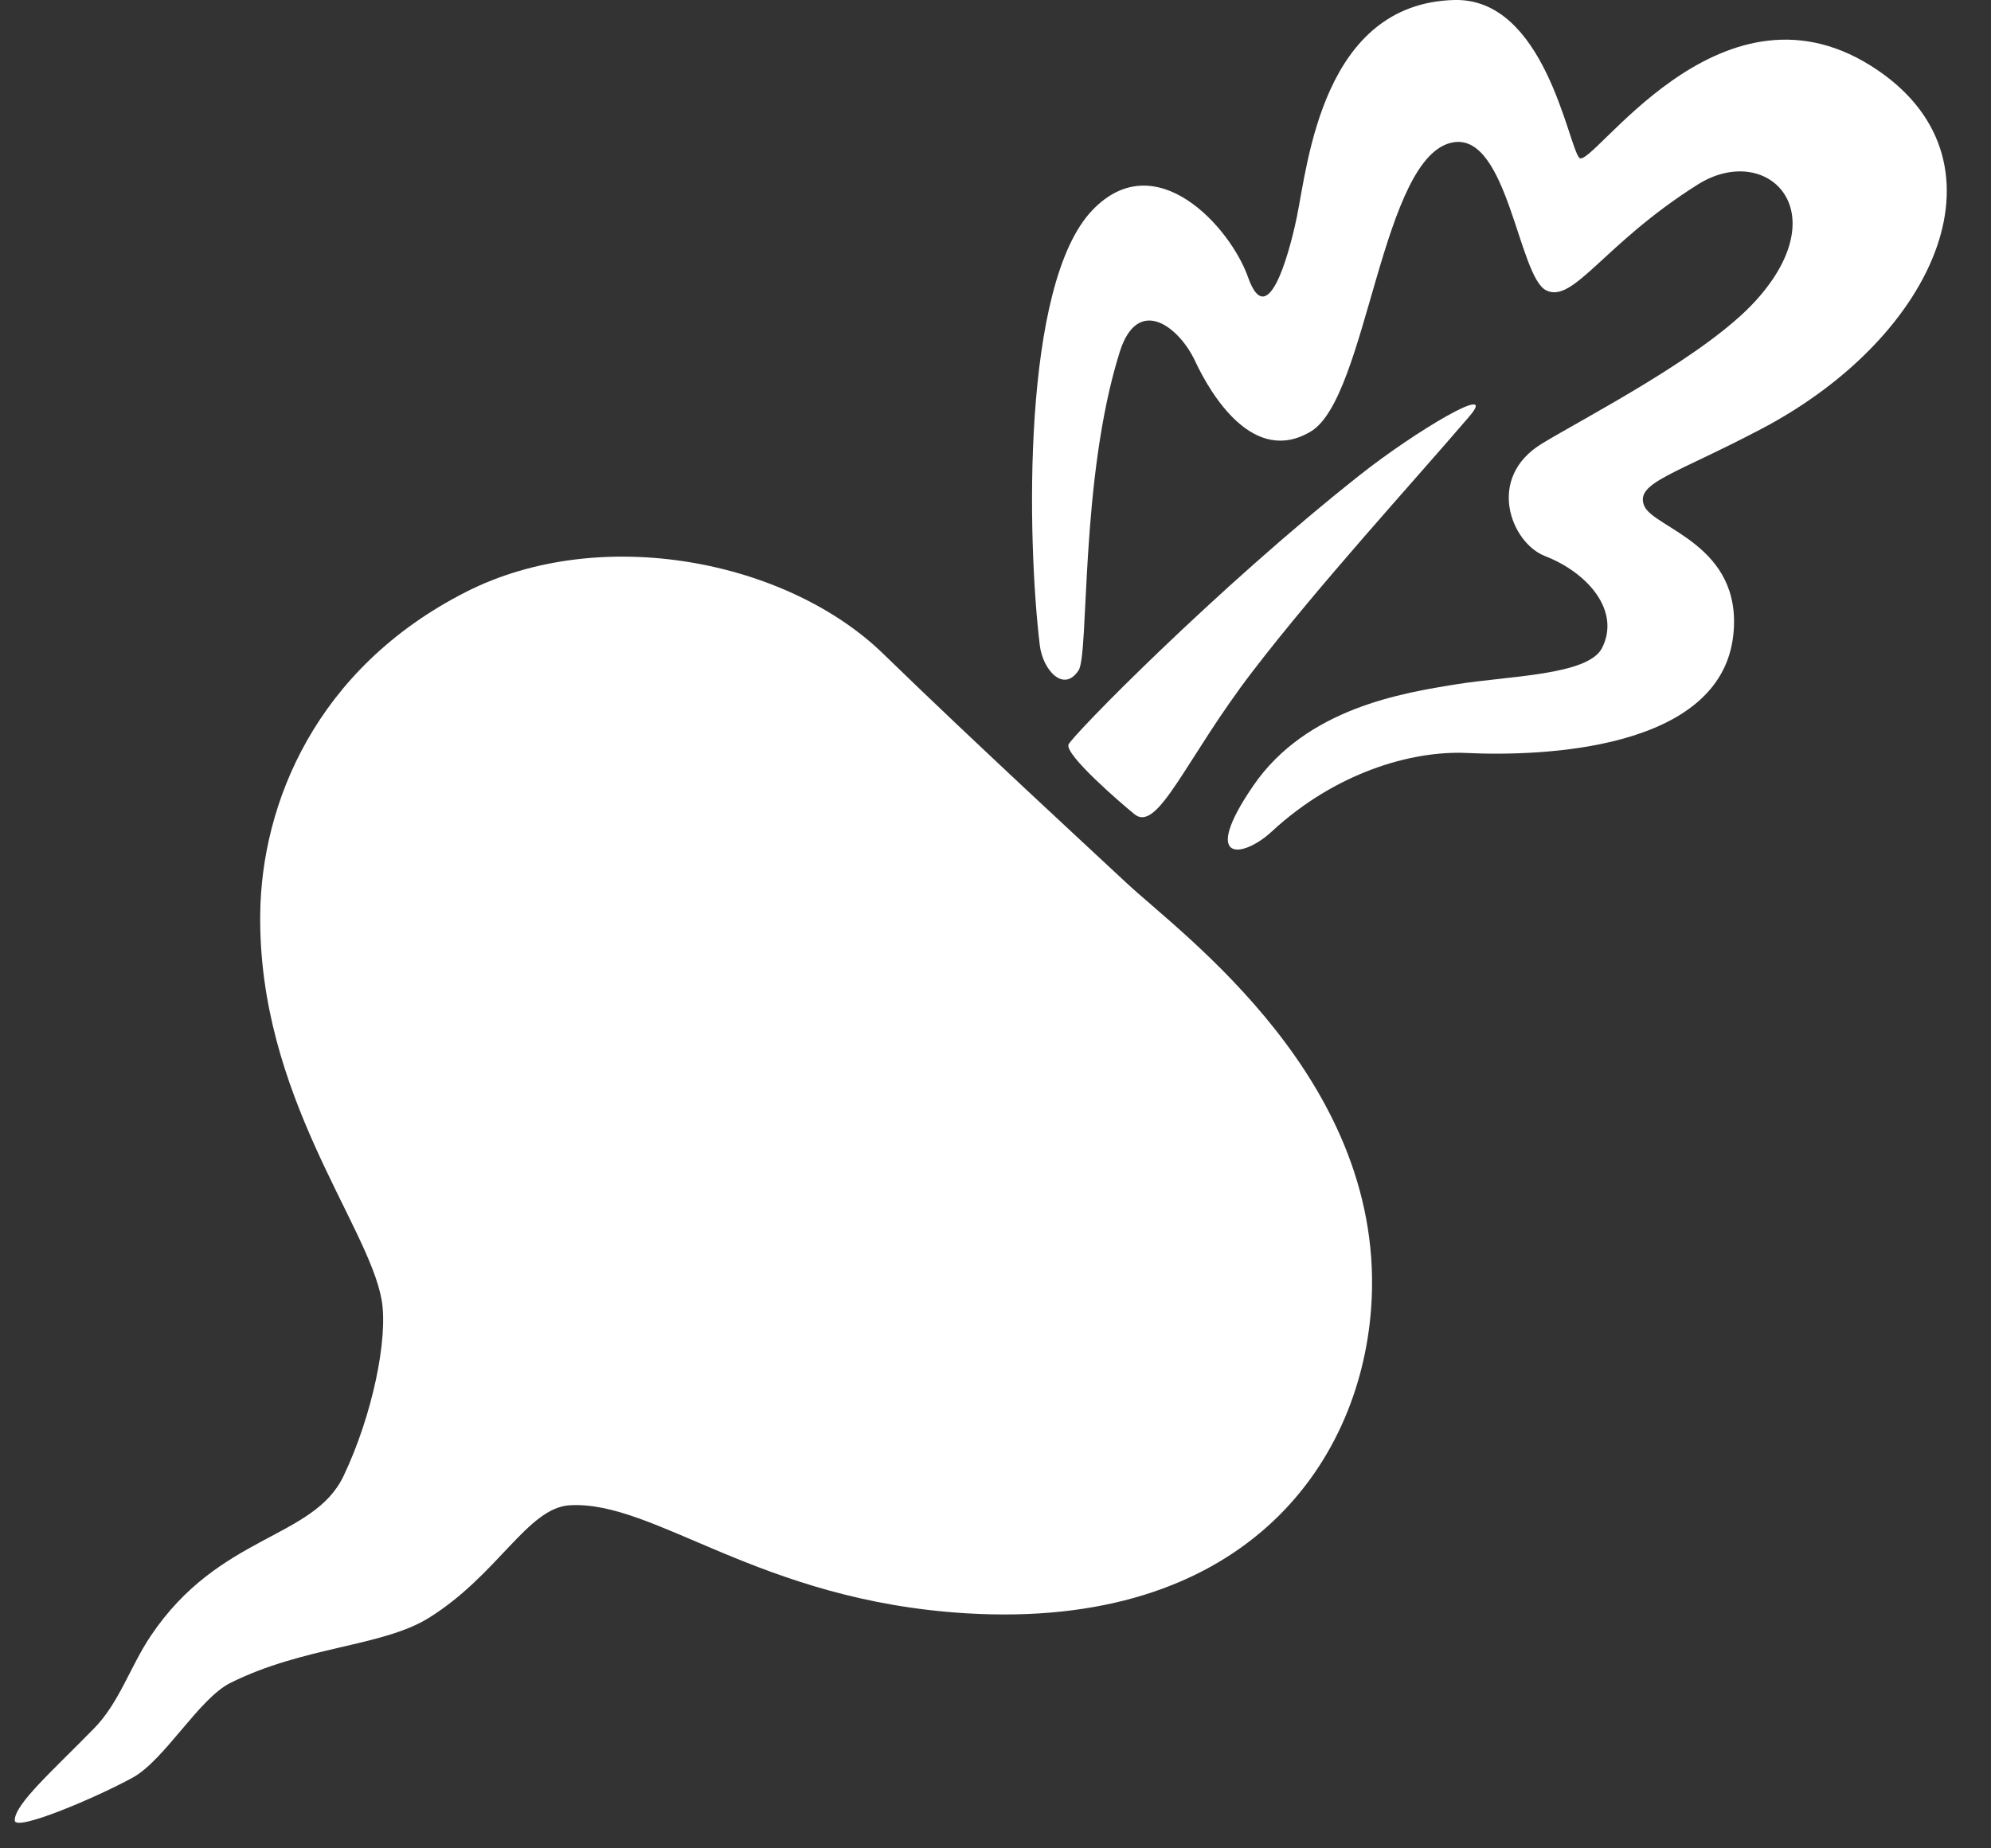 <svg width="56" height="52" viewBox="0 0 56 52" fill="none" xmlns="http://www.w3.org/2000/svg">
<rect x="0" y="0" width="56" height="52" fill="#333333" stroke="none"/>
<path d="M31.681 24.837C33.239 26.294 39.041 30.449 38.564 36.822C38.229 41.289 34.887 45.858 27.171 45.387C21.348 45.034 18.426 42.209 16.026 42.348C14.838 42.418 14.004 44.311 12.057 45.519C10.756 46.328 8.543 46.315 6.478 47.347C5.595 47.789 4.627 49.519 3.731 50.011C2.706 50.573 0.42 51.543 0.415 51.215C0.407 50.76 1.483 49.815 2.647 48.624C3.357 47.899 3.661 46.886 4.24 46.023C6.162 43.154 8.81 43.312 9.663 41.525C10.473 39.826 10.925 37.644 10.733 36.566C10.357 34.447 7.261 30.809 7.319 25.719C7.353 22.617 8.874 18.806 13.105 16.654C16.899 14.725 22.138 15.765 24.839 18.39C27.416 20.896 30.751 23.967 31.681 24.837Z" fill="#FFFFFF"/>
<path d="M29.245 18.149C28.891 15.198 28.728 8.005 30.722 5.916C32.511 4.041 34.614 6.41 35.101 7.794C35.715 9.535 36.372 6.614 36.475 6.109C36.787 4.58 37.206 0.098 40.902 0C43.442 -0.066 44.096 4.052 44.417 4.437C44.74 4.822 48.308 -0.855 52.618 1.848C56.719 4.421 54.497 9.459 49.549 12.063C47.081 13.363 45.986 13.582 46.244 14.226C46.501 14.868 49.033 15.312 48.751 17.872C48.394 21.102 43.386 21.284 41.258 21.184C39.69 21.11 37.55 21.747 35.778 23.387C34.931 24.172 33.758 24.28 35.25 22.105C36.75 19.918 39.46 19.494 40.97 19.25C42.429 19.015 44.67 19 45.06 18.23C45.59 17.184 44.657 16.11 43.453 15.643C42.509 15.277 41.772 13.443 43.381 12.473C44.664 11.698 47.994 9.994 49.386 8.456C51.703 5.897 49.666 3.984 47.748 5.194C45.096 6.867 44.257 8.552 43.486 8.167C42.714 7.78 42.407 3.778 40.895 4.001C38.844 4.303 38.476 11.175 36.869 12.139C35.262 13.104 34.066 11.124 33.615 10.159C33.165 9.194 32.002 8.289 31.494 9.902C30.367 13.486 30.637 18.396 30.337 18.858C29.919 19.502 29.33 18.852 29.245 18.149Z" fill="#FFFFFF"/>
<path d="M30.053 20.948C30.13 20.724 34.19 16.573 38.253 13.36C39.795 12.14 42.18 10.719 41.33 11.712C39.67 13.65 37.114 16.435 35.227 18.894C33.352 21.335 32.57 23.445 31.909 22.906C31.495 22.571 29.953 21.235 30.053 20.948Z" fill="#FFFFFF"/>
</svg>
